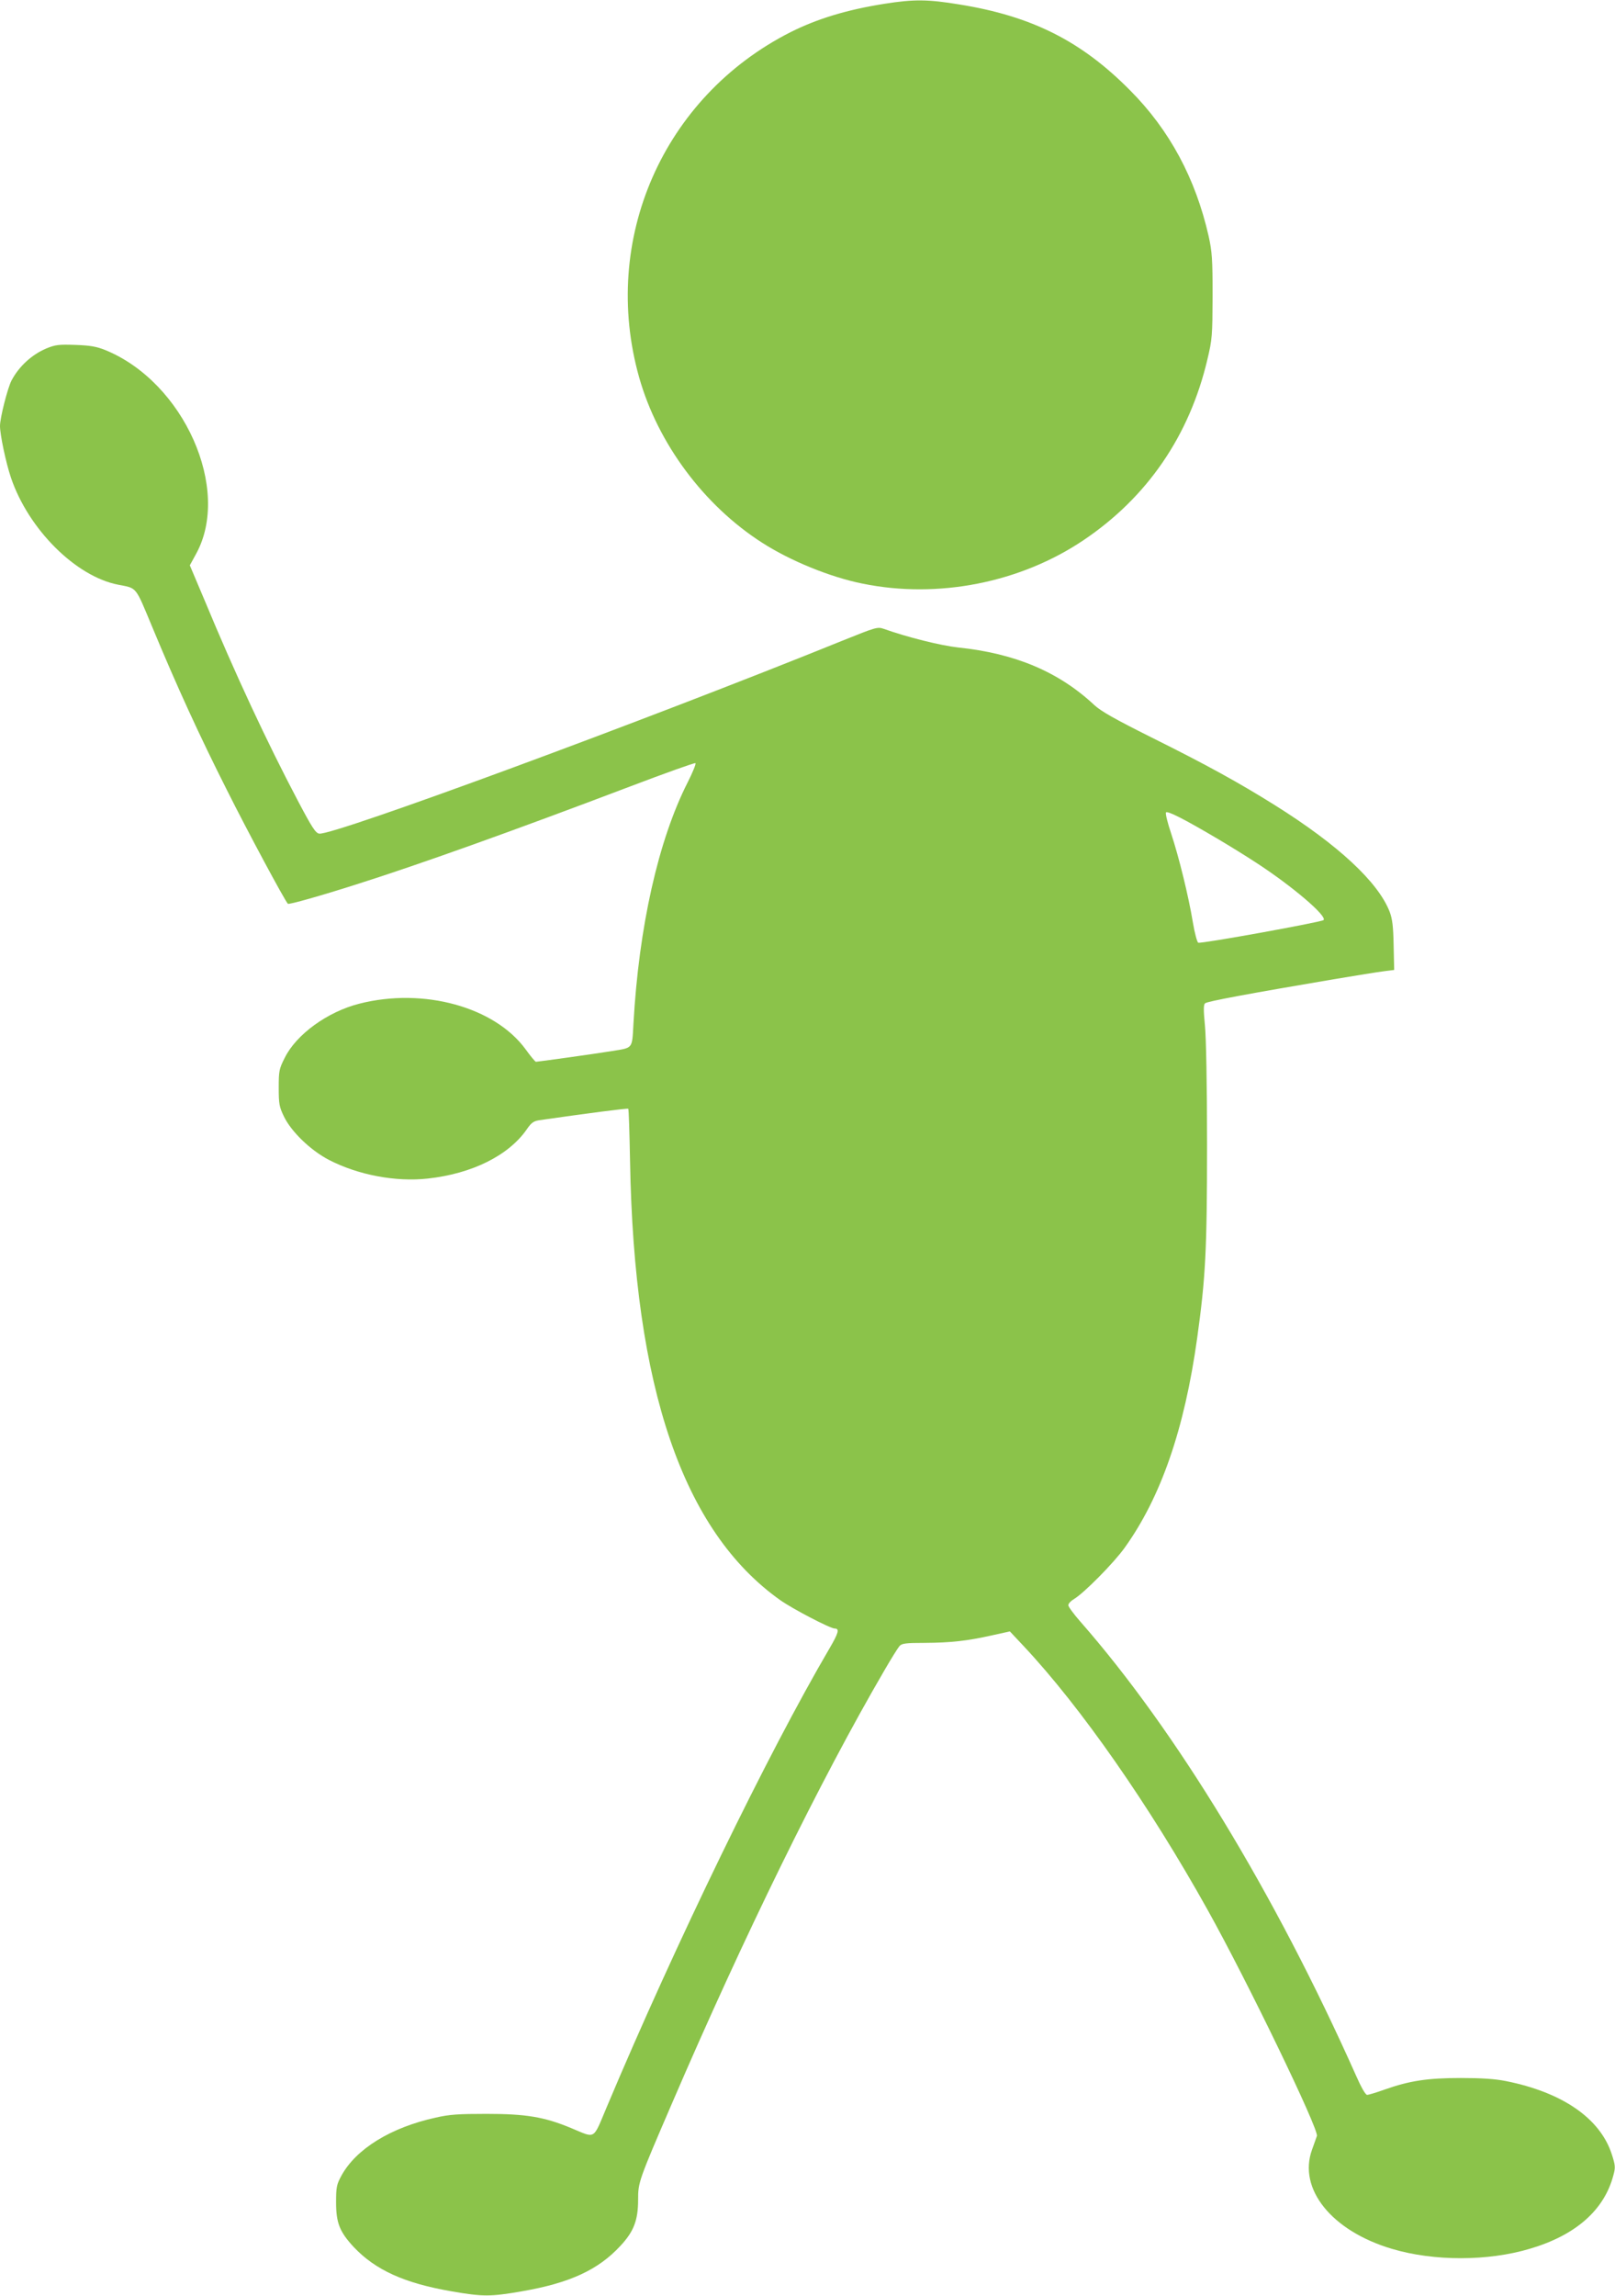 <?xml version="1.0" standalone="no"?>
<!DOCTYPE svg PUBLIC "-//W3C//DTD SVG 20010904//EN"
 "http://www.w3.org/TR/2001/REC-SVG-20010904/DTD/svg10.dtd">
<svg version="1.0" xmlns="http://www.w3.org/2000/svg"
 width="901pt" height="1280pt" viewBox="0 0 901 1280"
 preserveAspectRatio="xMidYMid meet">
<g transform="translate(0,1280) scale(0.1,-0.1)"
fill="#8bc34a" stroke="none">
<path d="M4935 12779 c-209 -33 -374 -83 -524 -158 -712 -360 -1062 -1158
-845 -1926 104 -367 361 -713 686 -921 157 -101 380 -192 560 -228 421 -86
881 5 1234 243 355 239 590 582 690 1007 27 113 28 132 29 354 0 206 -3 247
-22 333 -73 322 -218 592 -438 813 -272 275 -548 414 -952 479 -176 29 -253
30 -418 4z"/>
<path d="M258 10857 c-82 -35 -153 -101 -194 -179 -22 -43 -64 -208 -64 -253
0 -49 33 -205 61 -288 97 -287 361 -551 598 -597 107 -21 94 -5 190 -235 137
-330 264 -607 417 -910 114 -228 322 -615 340 -634 5 -6 188 46 379 107 351
111 866 295 1533 548 195 74 357 132 362 129 4 -3 -15 -51 -44 -108 -163 -321
-272 -805 -302 -1345 -8 -142 -1 -133 -119 -152 -77 -13 -414 -60 -425 -60 -4
0 -30 31 -58 70 -173 236 -569 345 -927 254 -178 -45 -353 -172 -417 -303 -31
-61 -33 -73 -33 -166 0 -90 3 -106 29 -160 41 -85 149 -189 251 -242 162 -84
373 -124 552 -104 247 27 452 129 553 276 24 35 37 44 67 49 265 38 494 68
498 64 3 -3 7 -133 10 -291 22 -1265 295 -2063 837 -2448 69 -49 280 -159 305
-159 28 0 21 -25 -30 -112 -341 -581 -859 -1646 -1242 -2556 -79 -187 -59
-175 -199 -117 -149 62 -251 79 -471 79 -156 0 -207 -3 -285 -21 -250 -55
-443 -174 -525 -323 -27 -50 -30 -63 -30 -150 0 -114 20 -164 99 -249 121
-128 283 -201 543 -246 177 -31 219 -31 396 0 265 46 425 119 549 254 74 79
98 143 98 256 0 98 2 104 190 540 399 927 827 1800 1183 2410 38 66 77 128 85
137 13 15 34 18 141 18 146 1 237 11 375 42 l100 22 78 -83 c318 -339 701
-888 1026 -1471 221 -396 620 -1222 609 -1259 -3 -9 -15 -43 -27 -76 -80 -219
109 -454 447 -554 233 -69 534 -69 768 1 255 75 415 215 466 410 12 43 11 55
-9 117 -65 200 -275 345 -591 408 -60 12 -135 17 -251 17 -185 0 -285 -15
-424 -64 -47 -17 -91 -30 -99 -30 -9 0 -33 42 -62 108 -453 1016 -1005 1924
-1539 2532 -36 41 -66 82 -66 90 0 9 14 24 31 34 55 32 223 202 283 286 202
281 334 660 405 1170 47 337 55 494 55 1080 0 336 -5 598 -12 665 -8 84 -8
113 1 121 12 11 245 54 717 134 124 21 250 41 282 45 l56 7 -3 137 c-2 106 -7
147 -22 187 -64 166 -288 374 -641 595 -198 124 -381 225 -687 377 -206 103
-282 146 -320 181 -198 185 -441 288 -760 321 -98 11 -283 57 -415 104 -34 12
-44 9 -230 -66 -1104 -447 -2837 -1086 -2919 -1076 -20 3 -40 33 -119 183
-172 326 -352 712 -518 1112 l-85 201 35 64 c198 360 -68 957 -506 1136 -50
20 -84 26 -168 29 -93 3 -111 1 -162 -20z m6537 -2735 c61 -36 155 -94 210
-130 201 -130 401 -300 379 -322 -11 -11 -682 -133 -699 -126 -6 2 -20 53 -30
113 -24 146 -78 365 -121 495 -20 59 -33 112 -29 118 7 11 99 -35 290 -148z"/>
</g>
</svg>
